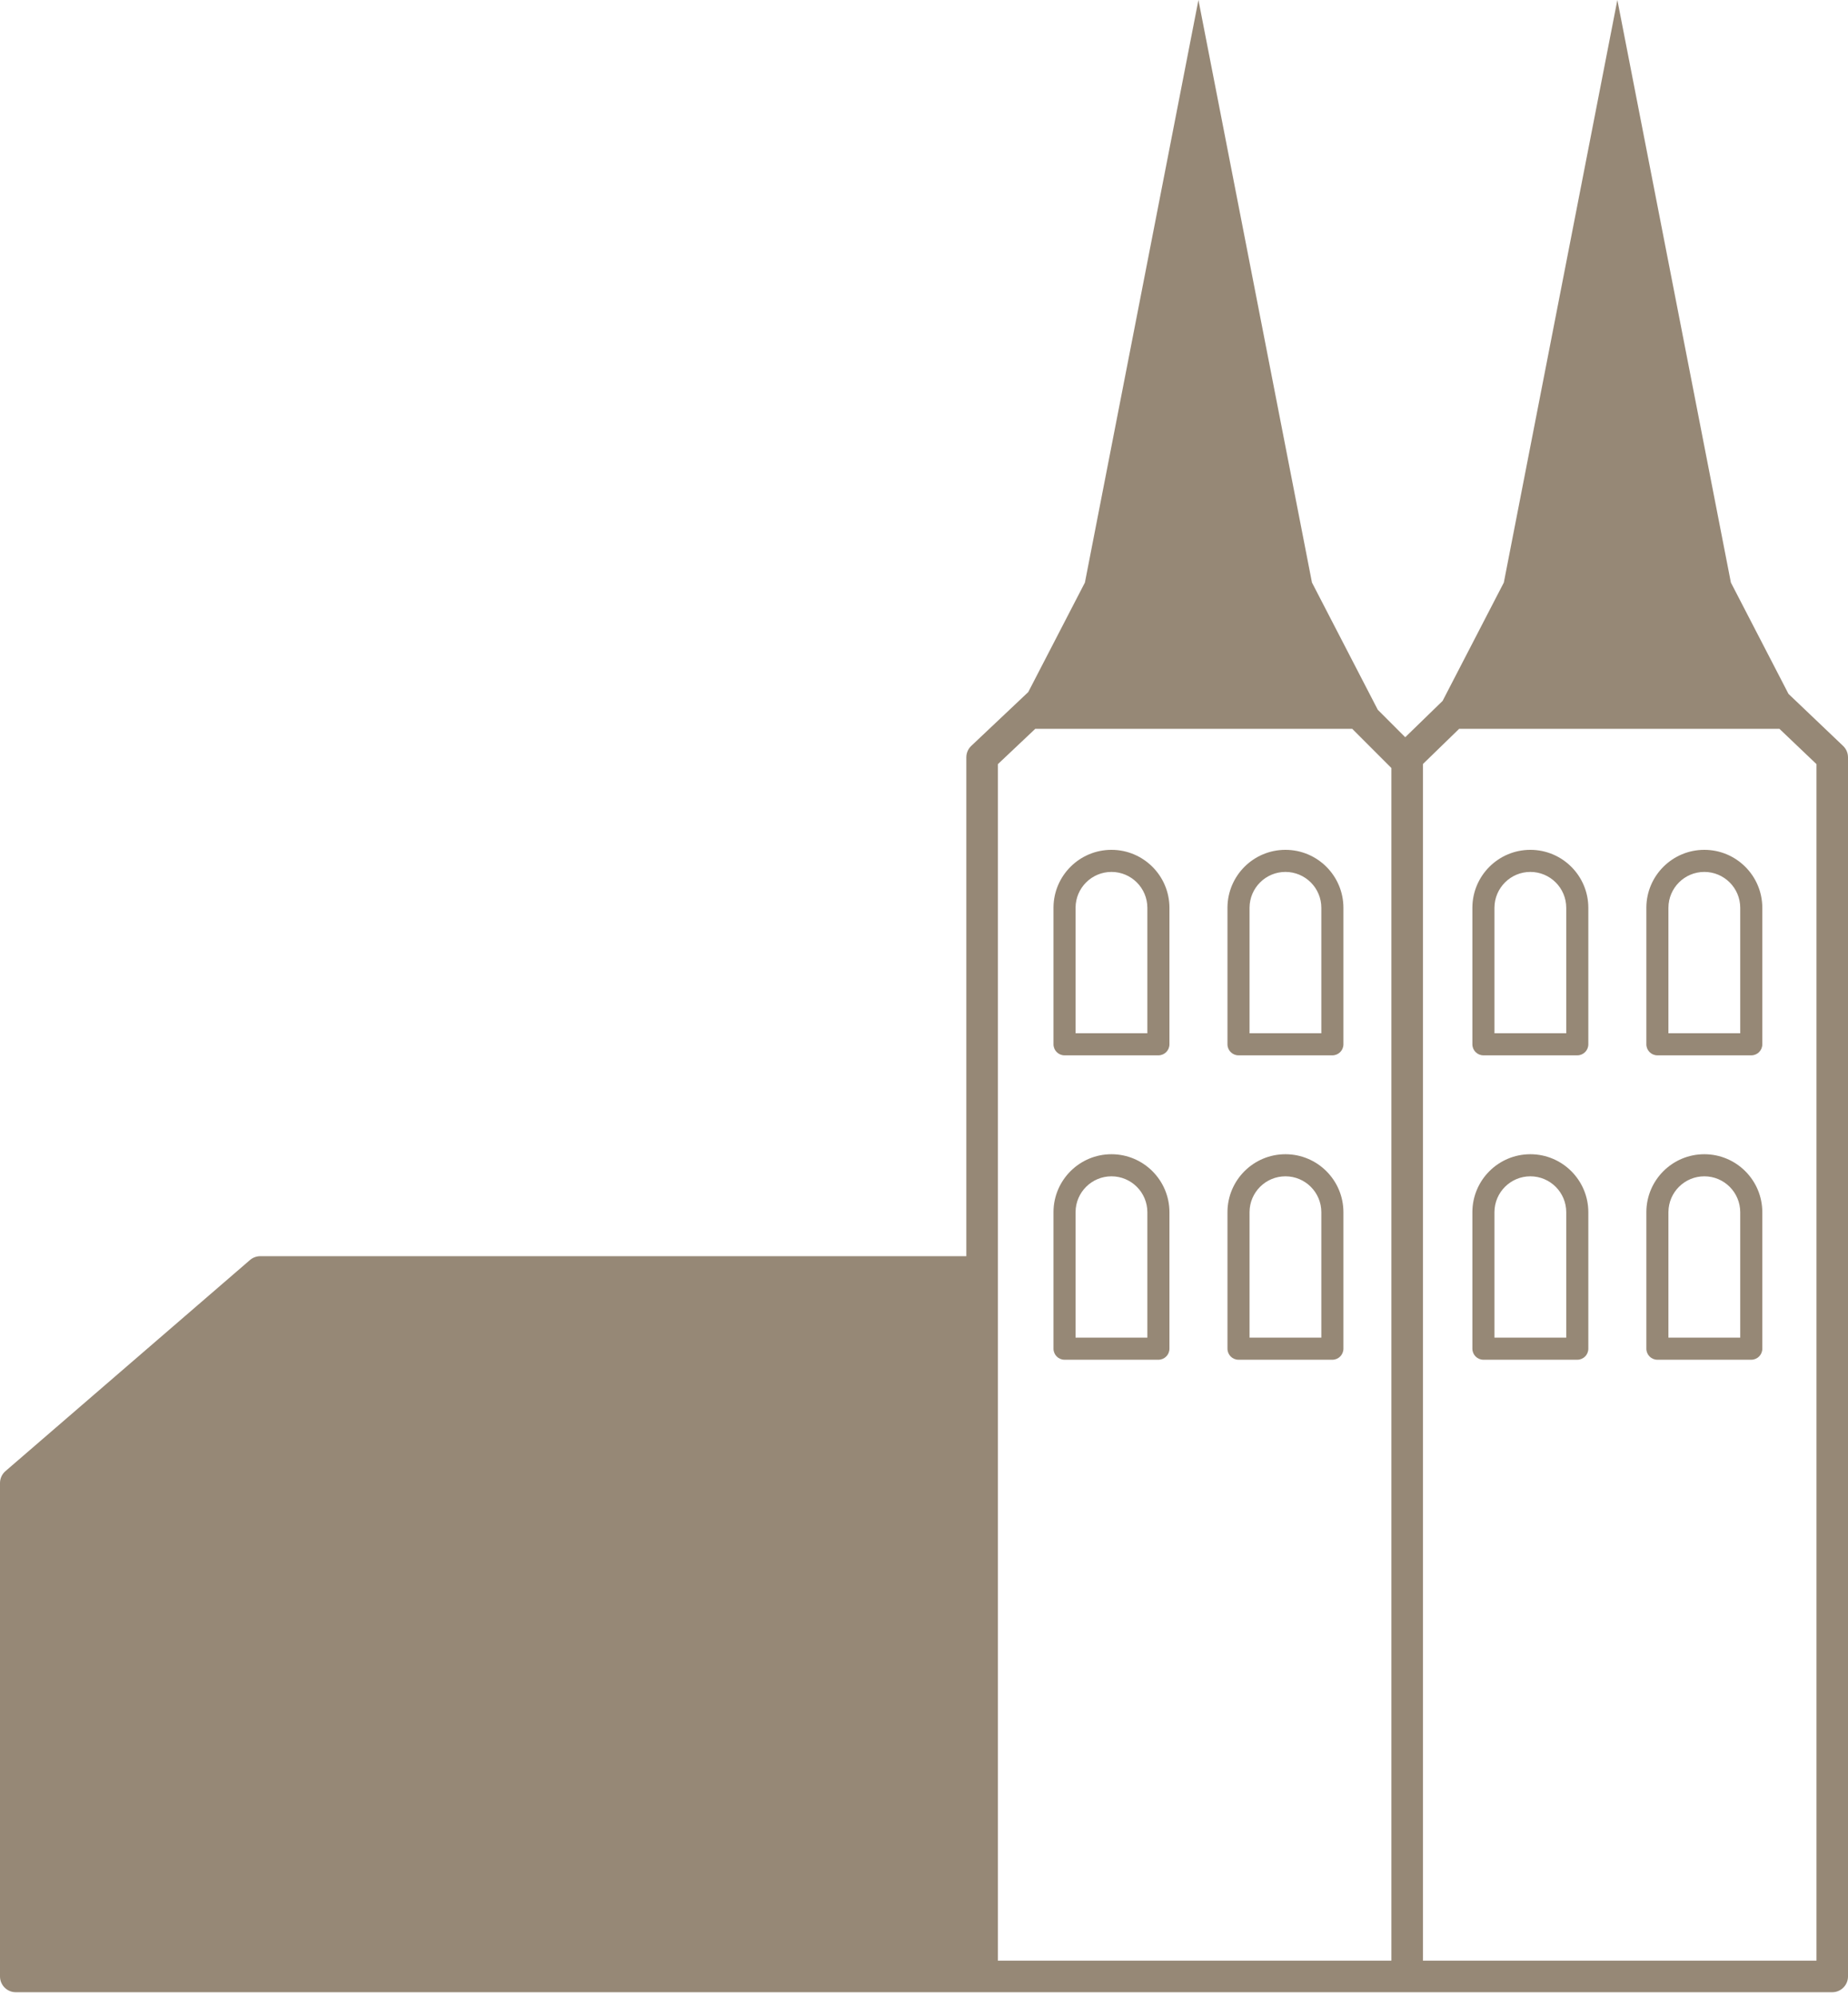 <?xml version="1.0" encoding="UTF-8" standalone="no"?><!DOCTYPE svg PUBLIC "-//W3C//DTD SVG 1.1//EN" "http://www.w3.org/Graphics/SVG/1.1/DTD/svg11.dtd"><svg width="100%" height="100%" viewBox="0 0 350 378" version="1.1" xmlns="http://www.w3.org/2000/svg" xmlns:xlink="http://www.w3.org/1999/xlink" xml:space="preserve" xmlns:serif="http://www.serif.com/" style="fill-rule:evenodd;clip-rule:evenodd;stroke-linejoin:round;stroke-miterlimit:2;"><g><g id="Kirche"><path id="Kirche1" serif:id="Kirche" d="M183.017,237.775l0,-94.42c0,-0.822 0.339,-1.608 0.937,-2.172l10.791,-10.186l10.731,-20.729l21.501,-110.268l21.502,110.268l12.468,24.085l5.195,5.195l7.076,-6.875l11.599,-22.405l21.501,-110.268l21.502,110.268l10.91,21.075l10.343,9.849c0.592,0.564 0.927,1.345 0.927,2.163l-0,230.752c-0,1.649 -1.337,2.986 -2.986,2.986l-344.028,0c-1.649,0 -2.986,-1.337 -2.986,-2.986l-0,-93.387c0,-0.868 0.378,-1.693 1.035,-2.261l46.31,-39.959c0.542,-0.467 1.235,-0.725 1.951,-0.725l133.721,0Zm153.999,-99.817l7.011,6.677c0,-0 0,226.486 0,226.486l-74.532,-0l-0,-226.504l6.855,-6.659l60.666,0Zm-80.91,0l7.416,7.417l0,225.746l-74.532,-0l-0,-226.479l7.081,-6.684l60.035,0Z" style="fill:#968876;"/><g id="Fenster"><g><path d="M232.475,229.385l0,0.071l0,25.831c0,1.154 0.936,2.09 2.091,2.09l17.779,0c1.154,0 2.09,-0.936 2.09,-2.09l0,-25.831c0,-6.06 -4.92,-10.98 -10.98,-10.98c-6.036,-0 -10.941,4.882 -10.98,10.909Zm4.181,0.022c0.026,-3.73 3.063,-6.75 6.799,-6.75c3.753,-0 6.799,3.046 6.799,6.799c0,0 0,23.74 0,23.74c0,0 -13.598,0 -13.598,0c0,0 0,-23.74 0,-23.74c0,1.155 0,-0.049 0,-0.049Z" style="fill:#968876;"/><path d="M232.475,171.769l0,0.071l0,25.831c0,1.154 0.936,2.09 2.091,2.09l17.779,0c1.154,0 2.09,-0.936 2.09,-2.09l0,-25.831c0,-6.06 -4.92,-10.98 -10.98,-10.98c-6.036,-0 -10.941,4.882 -10.98,10.909Zm4.181,0.022c0.026,-3.73 3.063,-6.75 6.799,-6.75c3.753,-0 6.799,3.046 6.799,6.799c0,0 0,23.74 0,23.74c0,0 -13.598,0 -13.598,0c0,0 0,-23.74 0,-23.74c0,1.155 0,-0.049 0,-0.049Z" style="fill:#968876;"/><path d="M199.525,229.385l-0,0.071l-0,25.831c-0,1.154 0.936,2.09 2.09,2.09l17.779,0c1.155,0 2.091,-0.936 2.091,-2.09l-0,-25.831c-0,-6.06 -4.92,-10.98 -10.98,-10.98c-6.037,-0 -10.942,4.882 -10.98,10.909Zm4.181,0.022c0.026,-3.73 3.063,-6.75 6.799,-6.75c3.752,-0 6.799,3.046 6.799,6.799c-0,0 -0,23.74 -0,23.74c-0,0 -13.598,0 -13.598,0c-0,0 -0,-23.74 -0,-23.74c-0,1.155 -0,-0.049 -0,-0.049Z" style="fill:#968876;"/><path d="M199.525,171.769l-0,0.071l-0,25.831c-0,1.154 0.936,2.09 2.09,2.09l17.779,0c1.155,0 2.091,-0.936 2.091,-2.09l-0,-25.831c-0,-6.06 -4.92,-10.98 -10.98,-10.98c-6.037,-0 -10.942,4.882 -10.98,10.909Zm4.181,0.022c0.026,-3.73 3.063,-6.75 6.799,-6.75c3.752,-0 6.799,3.046 6.799,6.799c-0,0 -0,23.74 -0,23.74c-0,0 -13.598,0 -13.598,0c-0,0 -0,-23.74 -0,-23.74c-0,1.155 -0,-0.049 -0,-0.049Z" style="fill:#968876;"/></g><g><path d="M311.81,229.385l-0,0.071l-0,25.831c-0,1.154 0.935,2.09 2.09,2.09l17.779,0c1.155,0 2.091,-0.936 2.091,-2.09l-0,-25.831c-0,-6.06 -4.92,-10.98 -10.98,-10.98c-6.037,-0 -10.942,4.882 -10.98,10.909Zm4.181,0.022c0.026,-3.73 3.062,-6.75 6.799,-6.75c3.752,-0 6.799,3.046 6.799,6.799c-0,0 -0,23.74 -0,23.74c-0,0 -13.599,0 -13.599,0c0,0 0,-23.74 0,-23.74c0,1.155 0.001,-0.049 0.001,-0.049Z" style="fill:#968876;"/><path d="M311.81,171.769l-0,0.071l-0,25.831c-0,1.154 0.935,2.09 2.09,2.09l17.779,0c1.155,0 2.091,-0.936 2.091,-2.09l-0,-25.831c-0,-6.06 -4.92,-10.98 -10.98,-10.98c-6.037,-0 -10.942,4.882 -10.98,10.909Zm4.181,0.022c0.026,-3.73 3.062,-6.75 6.799,-6.75c3.752,-0 6.799,3.046 6.799,6.799c-0,0 -0,23.74 -0,23.74c-0,0 -13.599,0 -13.599,0c0,0 0,-23.74 0,-23.74c0,1.155 0.001,-0.049 0.001,-0.049Z" style="fill:#968876;"/><path d="M278.859,229.385l-0,0.071l-0,25.831c-0,1.154 0.936,2.09 2.09,2.09l17.78,0c1.154,0 2.09,-0.936 2.09,-2.09l0,-25.831c0,-6.06 -4.92,-10.98 -10.98,-10.98c-6.036,-0 -10.942,4.882 -10.98,10.909Zm4.181,0.022c0.026,-3.73 3.063,-6.75 6.799,-6.75c3.753,-0 6.799,3.046 6.799,6.799c0,0 0,23.74 0,23.74c0,0 -13.598,0 -13.598,0c-0,0 -0,-23.74 -0,-23.74c-0,1.155 0,-0.049 0,-0.049Z" style="fill:#968876;"/><path d="M278.859,171.769l-0,0.071l-0,25.831c-0,1.154 0.936,2.09 2.09,2.09l17.78,0c1.154,0 2.09,-0.936 2.09,-2.09l0,-25.831c0,-6.06 -4.92,-10.98 -10.98,-10.98c-6.036,-0 -10.942,4.882 -10.98,10.909Zm4.181,0.022c0.026,-3.73 3.063,-6.75 6.799,-6.75c3.753,-0 6.799,3.046 6.799,6.799c0,0 0,23.74 0,23.74c0,0 -13.598,0 -13.598,0c-0,0 -0,-23.74 -0,-23.74c-0,1.155 0,-0.049 0,-0.049Z" style="fill:#968876;"/></g></g></g></g></svg>